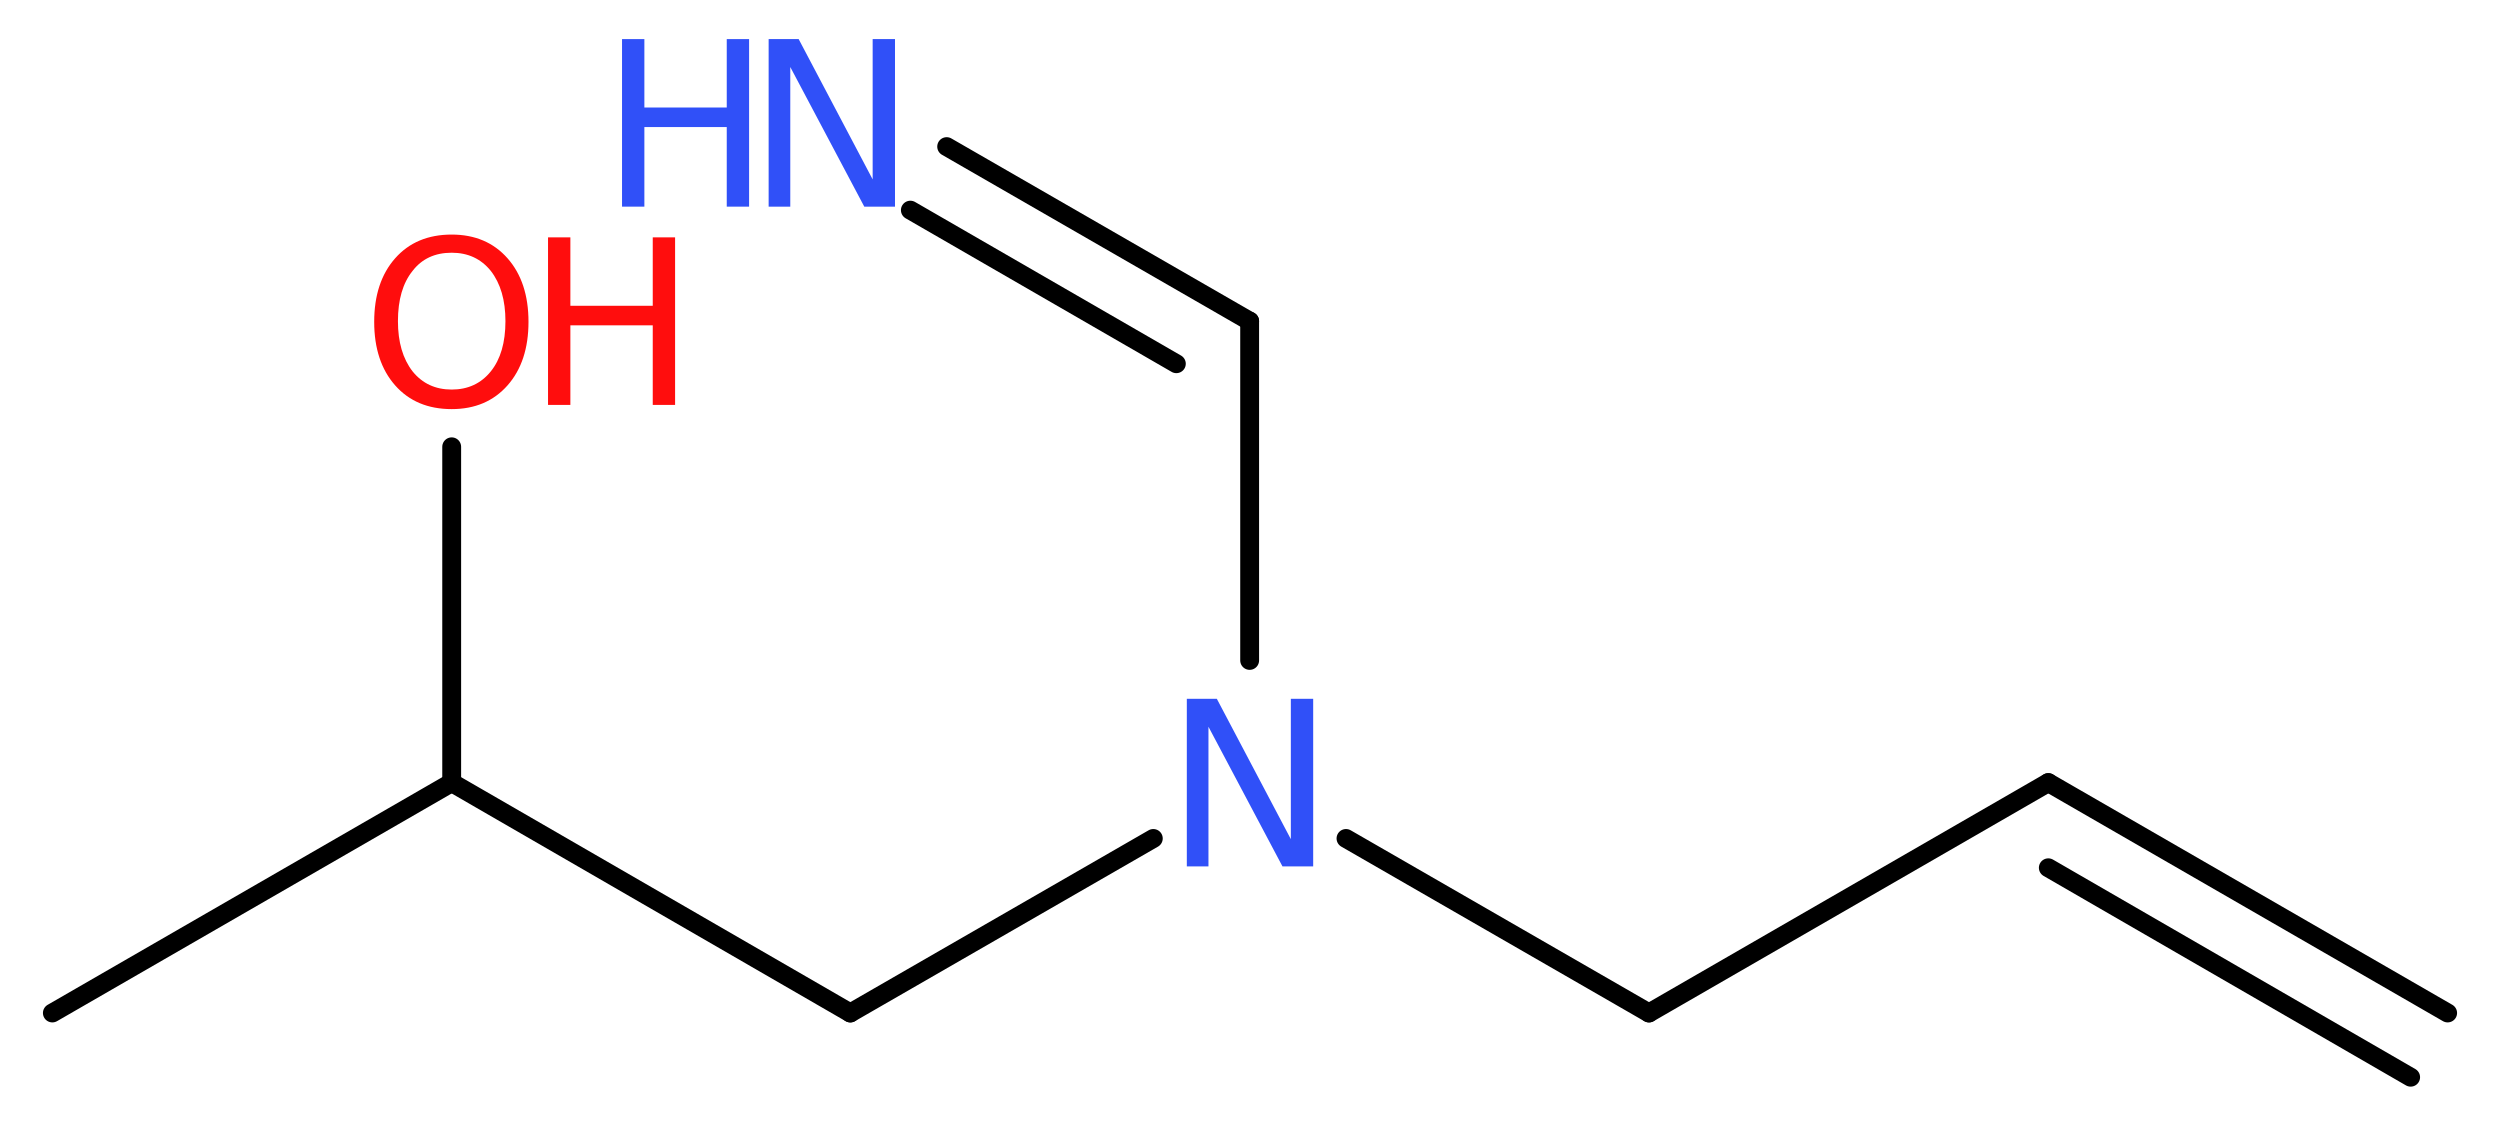 <?xml version='1.0' encoding='UTF-8'?>
<!DOCTYPE svg PUBLIC "-//W3C//DTD SVG 1.1//EN" "http://www.w3.org/Graphics/SVG/1.1/DTD/svg11.dtd">
<svg version='1.2' xmlns='http://www.w3.org/2000/svg' xmlns:xlink='http://www.w3.org/1999/xlink' width='35.81mm' height='16.17mm' viewBox='0 0 35.81 16.17'>
  <desc>Generated by the Chemistry Development Kit (http://github.com/cdk)</desc>
  <g stroke-linecap='round' stroke-linejoin='round' stroke='#000000' stroke-width='.27' fill='#3050F8'>
    <rect x='.0' y='.0' width='36.0' height='17.0' fill='#FFFFFF' stroke='none'/>
    <g id='mol1' class='mol'>
      <g id='mol1bnd1' class='bond'>
        <line x1='29.34' y1='11.21' x2='35.06' y2='14.51'/>
        <line x1='29.34' y1='12.43' x2='34.53' y2='15.43'/>
      </g>
      <line id='mol1bnd2' class='bond' x1='29.34' y1='11.21' x2='23.62' y2='14.51'/>
      <line id='mol1bnd3' class='bond' x1='23.62' y1='14.51' x2='19.28' y2='12.01'/>
      <line id='mol1bnd4' class='bond' x1='17.9' y1='9.46' x2='17.9' y2='4.6'/>
      <g id='mol1bnd5' class='bond'>
        <line x1='17.9' y1='4.6' x2='13.56' y2='2.1'/>
        <line x1='16.85' y1='5.21' x2='13.04' y2='3.01'/>
      </g>
      <line id='mol1bnd6' class='bond' x1='16.52' y1='12.01' x2='12.18' y2='14.51'/>
      <line id='mol1bnd7' class='bond' x1='12.18' y1='14.51' x2='6.47' y2='11.21'/>
      <line id='mol1bnd8' class='bond' x1='6.47' y1='11.21' x2='.75' y2='14.51'/>
      <line id='mol1bnd9' class='bond' x1='6.47' y1='11.21' x2='6.47' y2='6.4'/>
      <path id='mol1atm4' class='atom' d='M17.0 10.01h.43l1.06 2.01v-2.01h.32v2.4h-.44l-1.06 -2.0v2.0h-.31v-2.4z' stroke='none'/>
      <g id='mol1atm6' class='atom'>
        <path d='M11.01 .56h.43l1.06 2.01v-2.01h.32v2.4h-.44l-1.06 -2.0v2.0h-.31v-2.4z' stroke='none'/>
        <path d='M8.91 .56h.32v.98h1.18v-.98h.32v2.4h-.32v-1.14h-1.18v1.14h-.32v-2.4z' stroke='none'/>
      </g>
      <g id='mol1atm10' class='atom'>
        <path d='M6.47 3.62q-.36 .0 -.56 .26q-.21 .26 -.21 .72q.0 .45 .21 .72q.21 .26 .56 .26q.35 .0 .56 -.26q.21 -.26 .21 -.72q.0 -.45 -.21 -.72q-.21 -.26 -.56 -.26zM6.47 3.36q.5 .0 .8 .34q.3 .34 .3 .91q.0 .57 -.3 .91q-.3 .34 -.8 .34q-.51 .0 -.81 -.34q-.3 -.34 -.3 -.91q.0 -.57 .3 -.91q.3 -.34 .81 -.34z' stroke='none' fill='#FF0D0D'/>
        <path d='M7.85 3.4h.32v.98h1.18v-.98h.32v2.4h-.32v-1.14h-1.18v1.14h-.32v-2.4z' stroke='none' fill='#FF0D0D'/>
      </g>
    </g>
  </g>
</svg>
